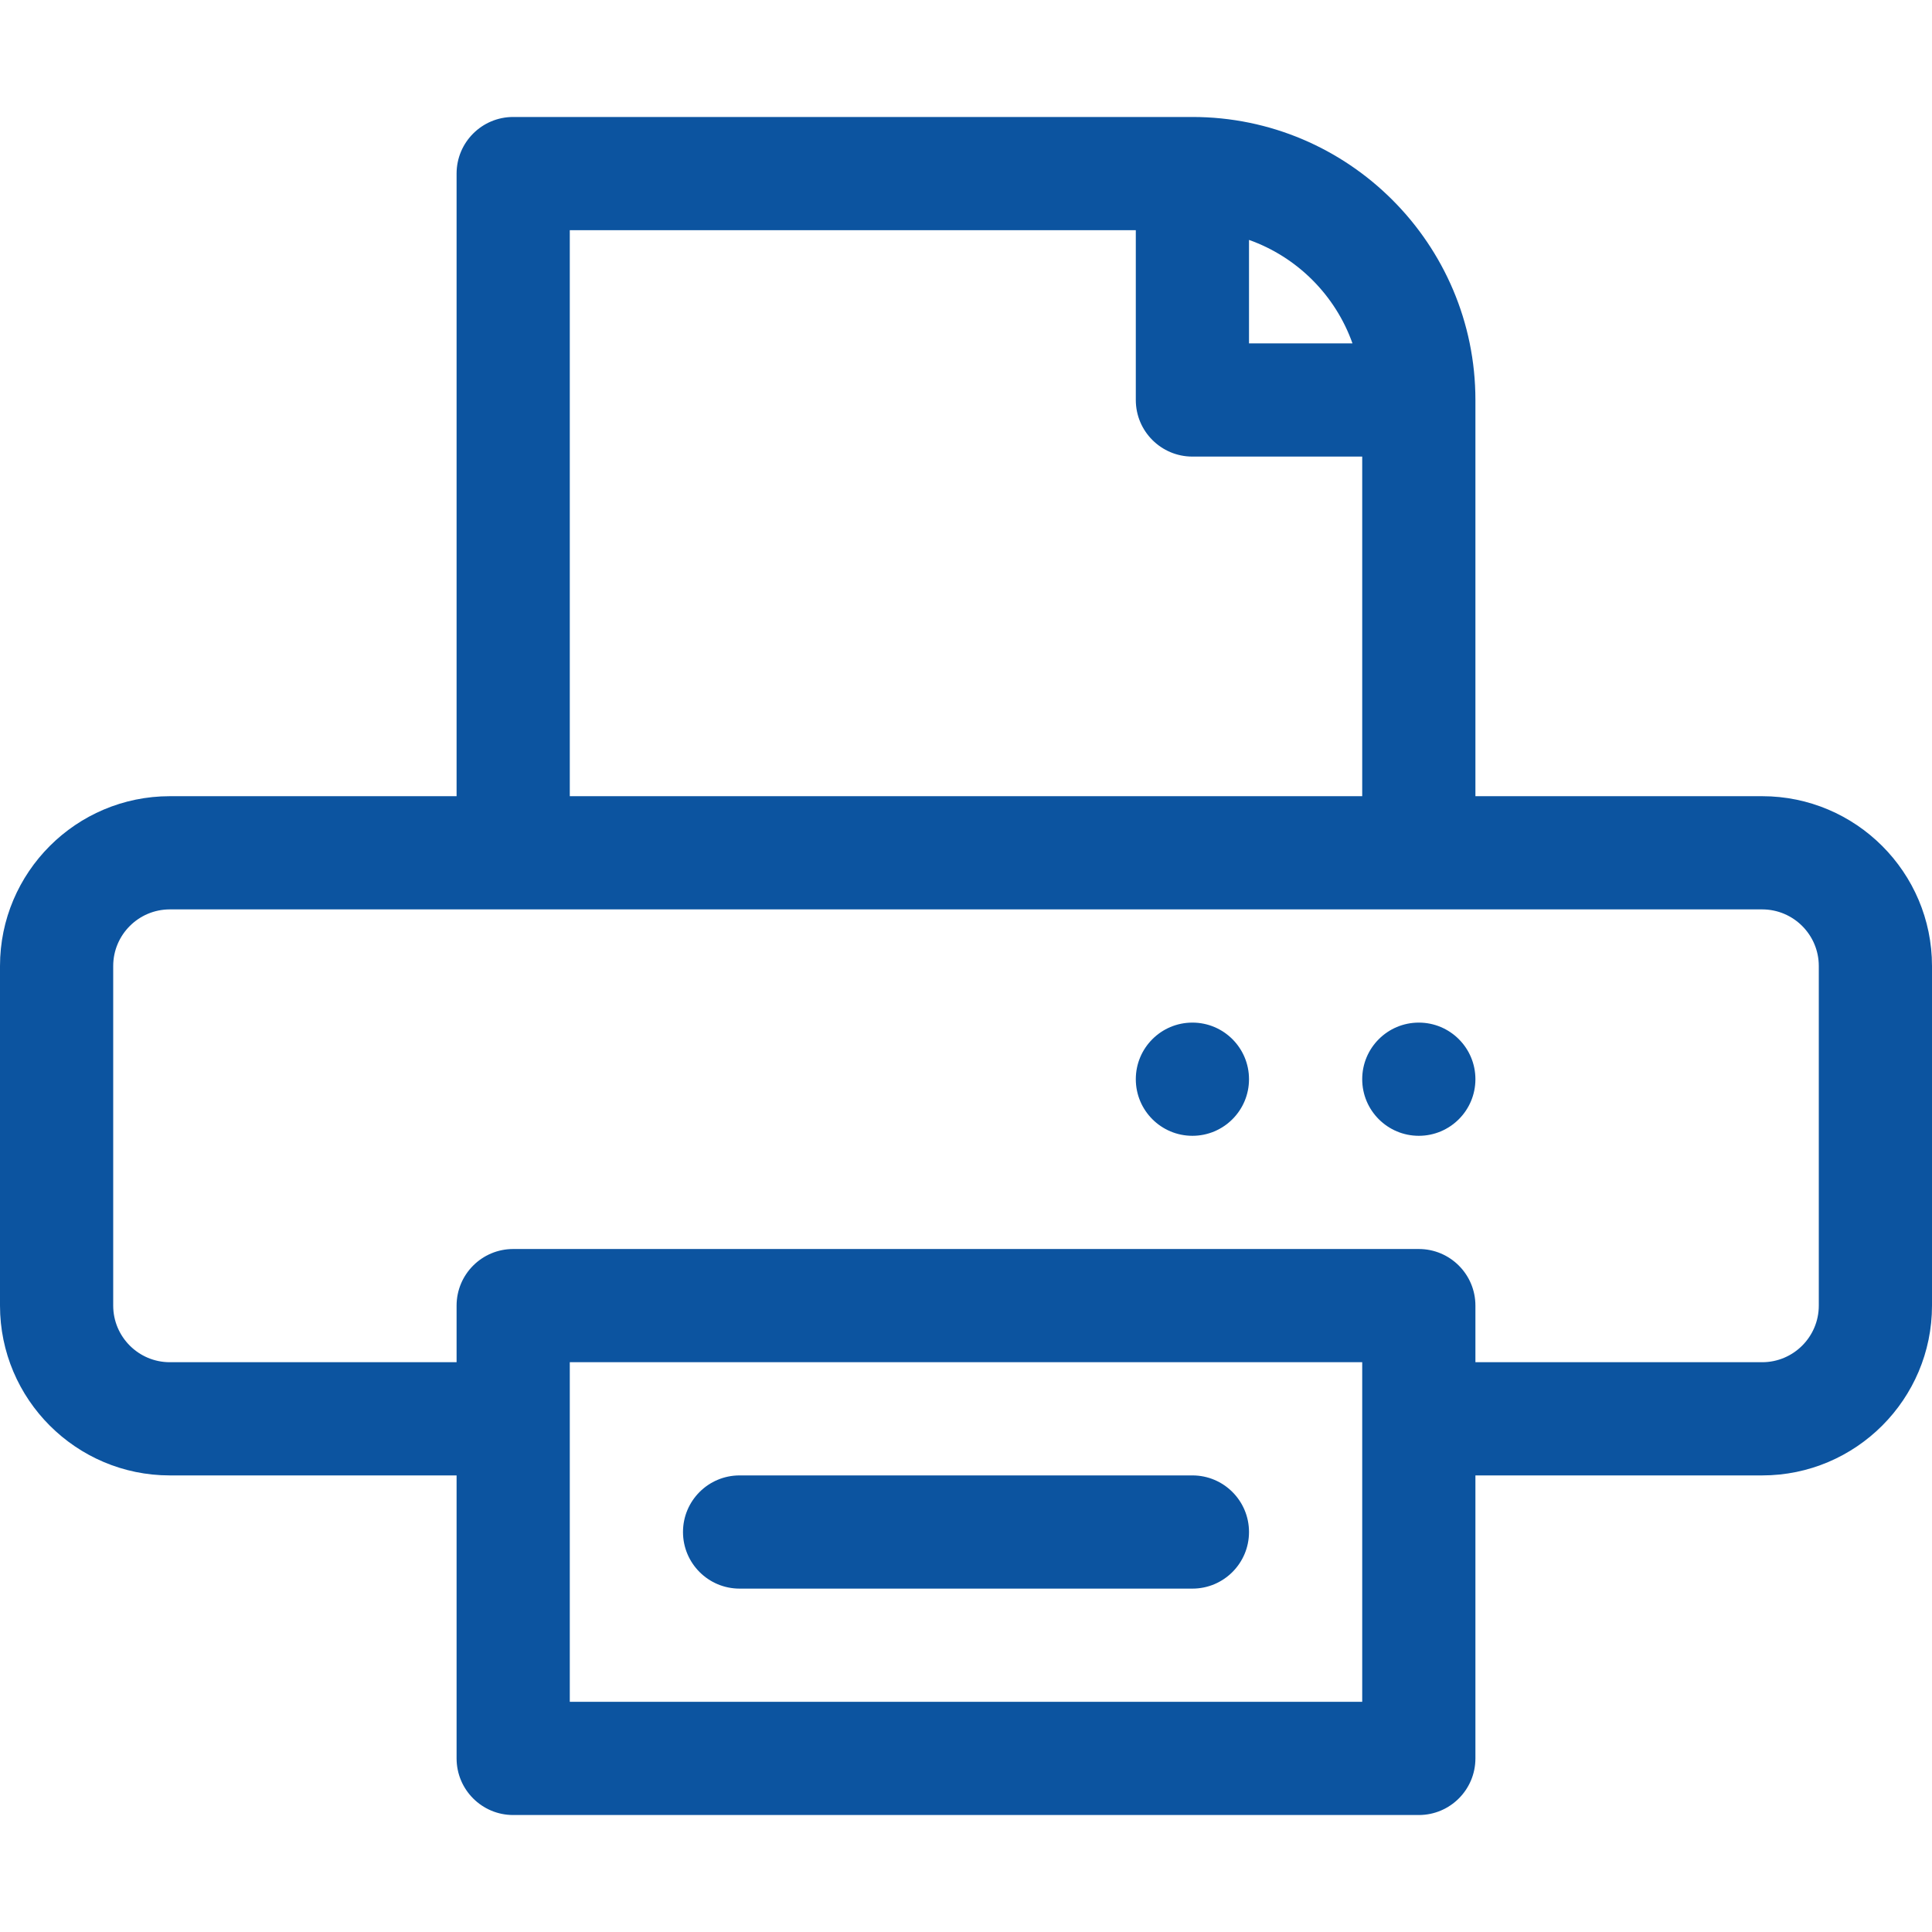 <?xml version="1.0"?>
<svg xmlns="http://www.w3.org/2000/svg" xmlns:xlink="http://www.w3.org/1999/xlink" xmlns:svgjs="http://svgjs.com/svgjs" version="1.1" width="512" height="512" x="0" y="0" viewBox="0 0 512 512" style="enable-background:new 0 0 512 512" xml:space="preserve" class=""><g><g xmlns="http://www.w3.org/2000/svg"><path d="m467 211h-76v-105c0-41.355-33.645-75-75-75h-180c-8.284 0-15 6.716-15 15v165h-76c-24.813 0-45 20.187-45 45v90c0 24.813 20.187 45 45 45h76v75c0 8.284 6.716 15 15 15h240c8.284 0 15-6.716 15-15v-75h76c24.813 0 45-20.187 45-45v-90c0-24.813-20.187-45-45-45zm-108.58-120h-27.42v-27.42c12.764 4.527 22.893 14.656 27.42 27.42zm-207.42-30h150v45c0 8.284 6.716 15 15 15h45v90h-210zm210 390h-210v-90h210zm121-105c0 8.271-6.729 15-15 15h-76v-15c0-8.284-6.716-15-15-15h-240c-8.284 0-15 6.716-15 15v15h-76c-8.271 0-15-6.729-15-15v-90c0-8.271 6.729-15 15-15h422c8.271 0 15 6.729 15 15z" fill="#0c54a0" data-original="#000000" style="" class=""/><circle cx="376" cy="286" r="15" fill="#0c54a0" data-original="#000000" style="" class=""/><circle cx="316" cy="286" r="15" fill="#0c54a0" data-original="#000000" style="" class=""/><path d="m316 391h-120c-8.284 0-15 6.716-15 15s6.716 15 15 15h120c8.284 0 15-6.716 15-15s-6.716-15-15-15z" fill="#0c54a0" data-original="#000000" style="" class=""/></g></g></svg>
